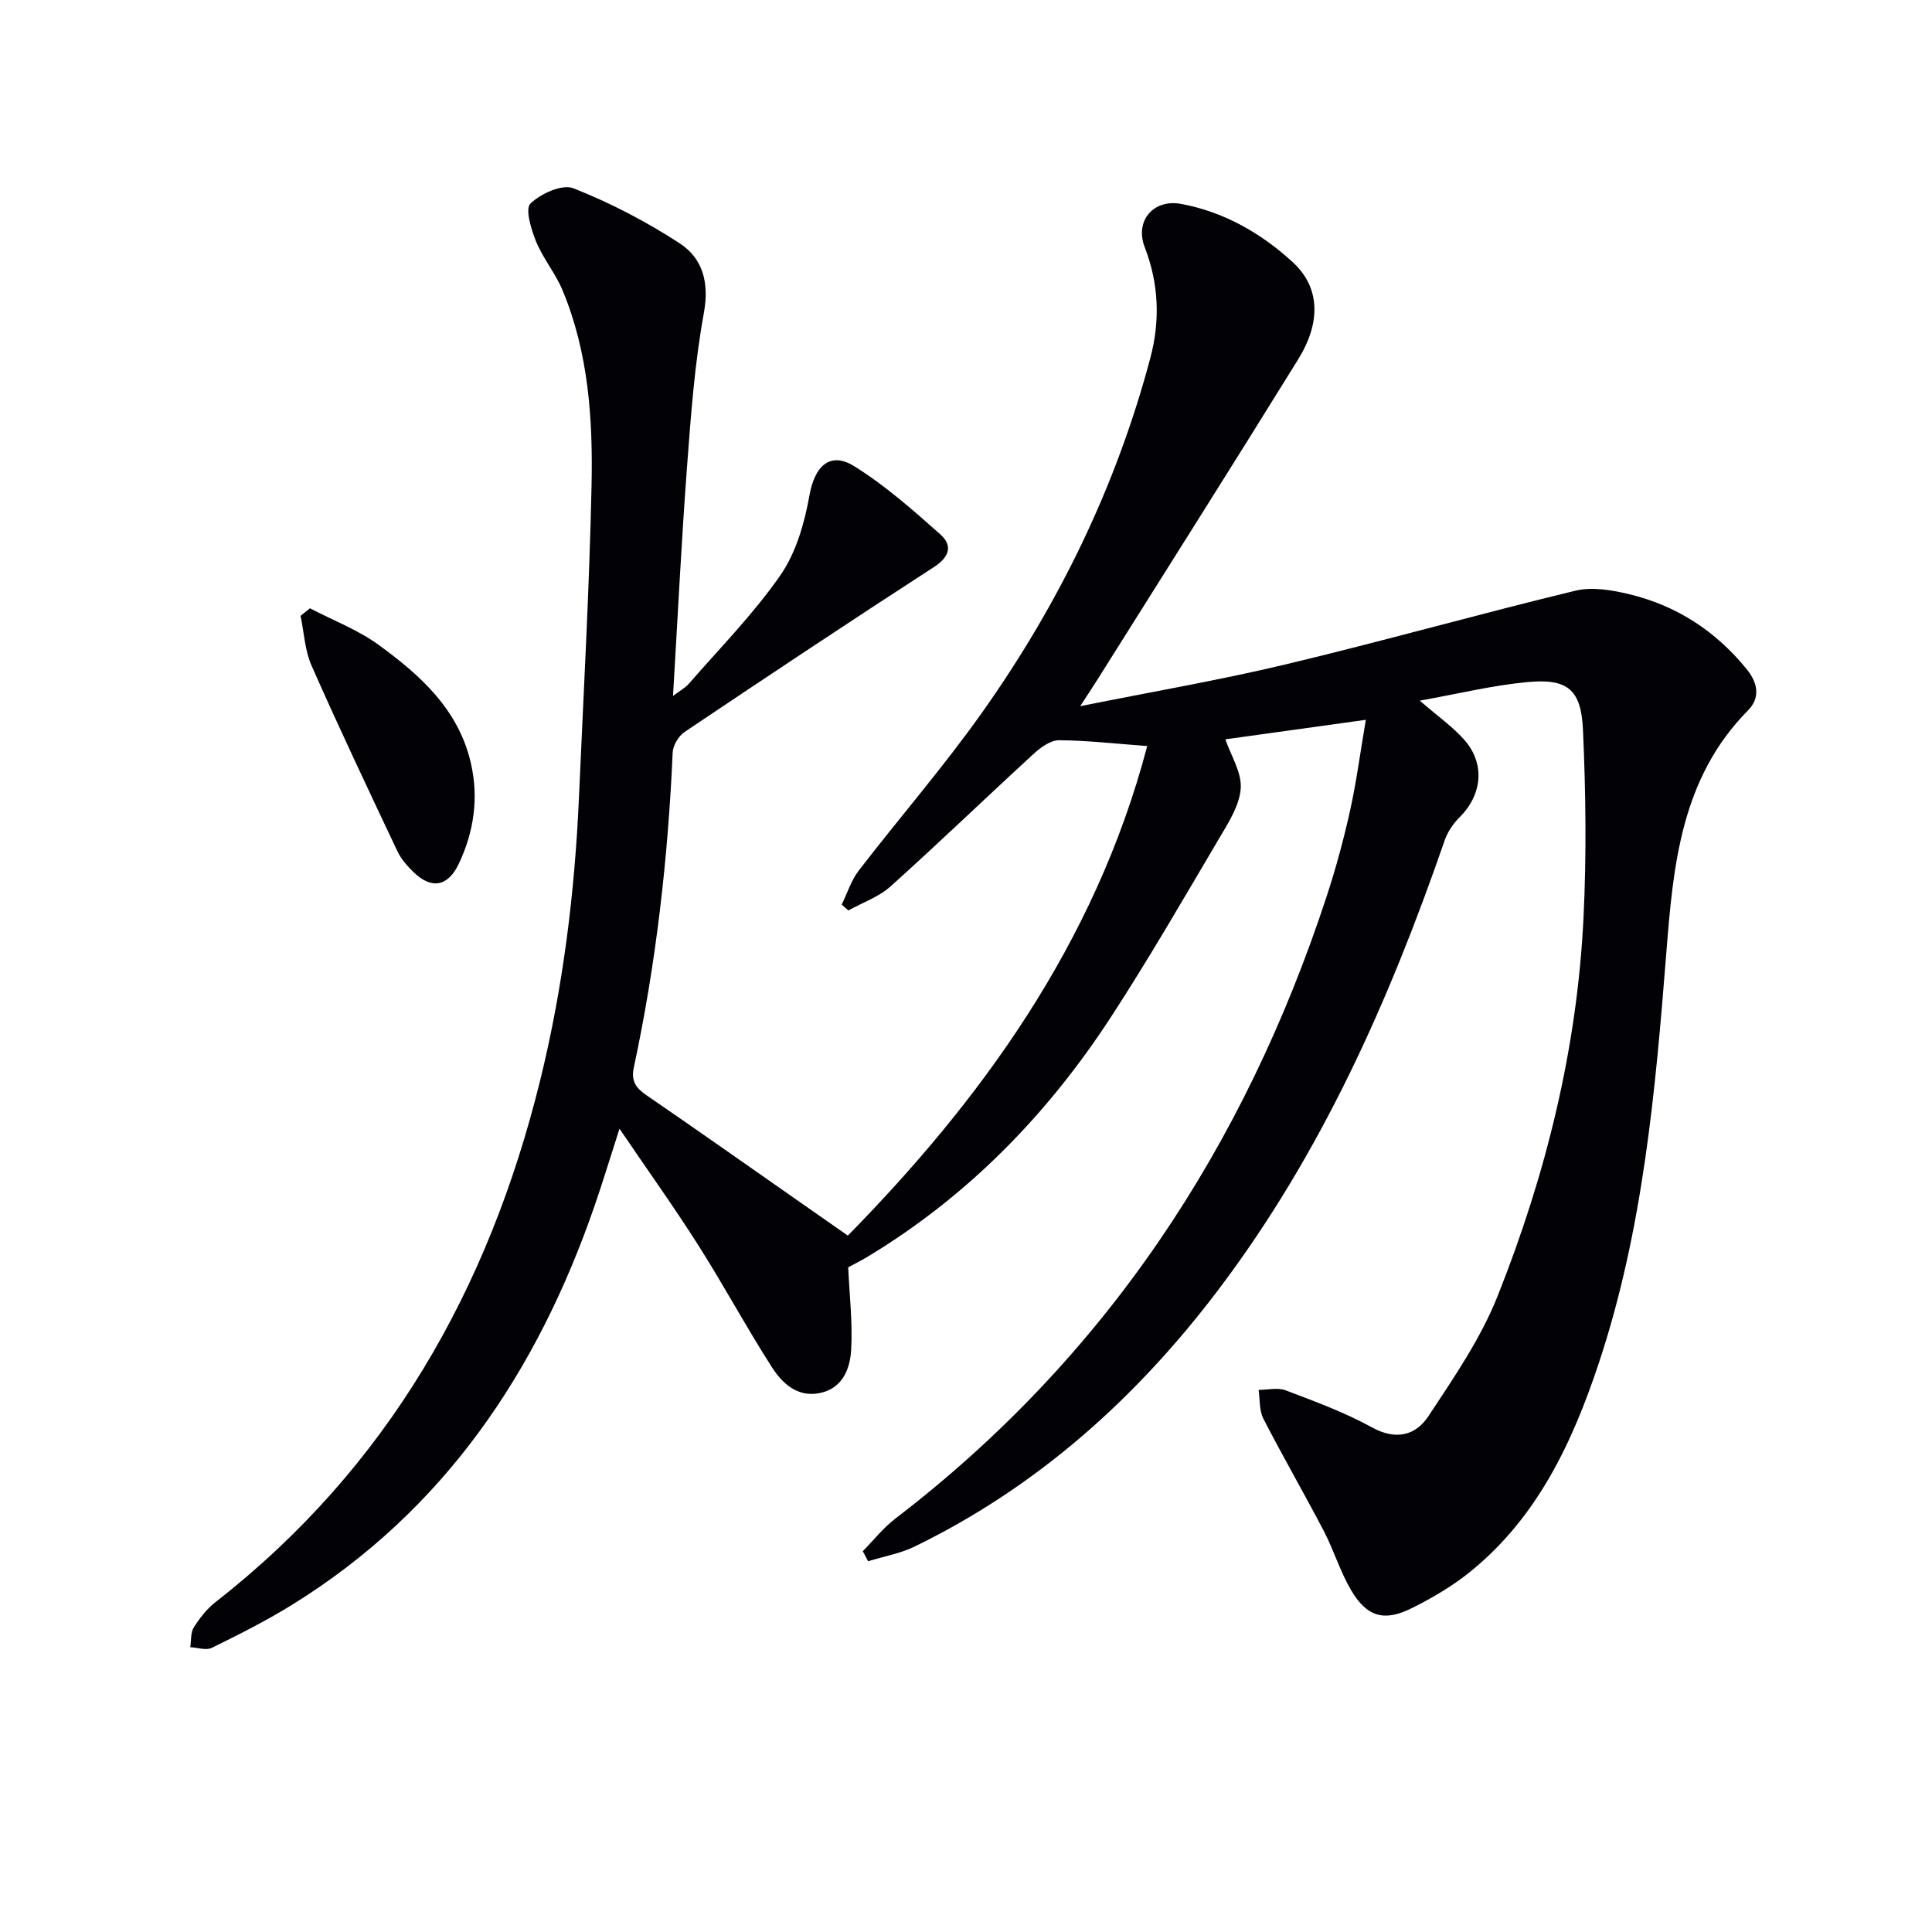 <svg enable-background="new 0 0 400 400" viewBox="0 0 400 400" xmlns="http://www.w3.org/2000/svg"><path d="m293.95 145.06c3.77 3.27 6.79 5.39 9.18 8.07 4.41 4.96 3.77 11.4-.95 16.09-1.33 1.32-2.49 3.05-3.09 4.81-11.41 33.01-25.47 64.68-46.66 92.76-17 22.52-37.5 40.95-63.03 53.39-3.01 1.47-6.44 2.06-9.67 3.06-.37-.69-.73-1.38-1.1-2.08 2.23-2.26 4.23-4.82 6.73-6.74 43.59-33.38 72.32-77.05 89.31-128.84 1.91-5.82 3.52-11.77 4.85-17.76 1.32-5.97 2.11-12.05 3.26-18.79-10.29 1.43-20.04 2.79-29.08 4.04 1.15 3.37 3.4 6.84 3.18 10.15-.24 3.52-2.51 7.06-4.42 10.28-7.36 12.45-14.59 25-22.48 37.11-13.16 20.2-29.7 37.15-50.5 49.67-1.4.84-2.87 1.56-3.87 2.11.26 5.75.94 11.46.61 17.12-.23 3.98-1.85 8.03-6.61 8.93-4.59.87-7.69-2.08-9.82-5.41-5.28-8.25-9.94-16.91-15.19-25.18-4.97-7.83-10.37-15.37-16.34-24.16-2.03 6.3-3.49 11.14-5.14 15.91-11.86 34.36-31.14 63.13-62.59 82.62-5.36 3.32-11.02 6.17-16.68 8.95-1.18.58-2.96-.06-4.46-.14.22-1.38.05-3.01.74-4.1 1.22-1.94 2.72-3.85 4.51-5.25 35.62-27.8 56.54-64.73 67.2-108.02 4.74-19.25 7.16-38.84 8.03-58.63.94-21.43 2.14-42.86 2.6-64.3.3-13.8-.58-27.64-6.01-40.65-1.46-3.5-4.02-6.55-5.46-10.05-1.02-2.5-2.32-6.77-1.18-7.88 2.12-2.07 6.58-4.08 8.9-3.17 7.64 3.02 15.07 6.88 21.96 11.37 4.83 3.14 6.2 8.15 5.04 14.49-1.9 10.43-2.68 21.09-3.47 31.68-1.17 15.58-1.93 31.2-2.91 47.57 1.42-1.08 2.54-1.67 3.31-2.56 6.43-7.4 13.39-14.45 18.94-22.46 3.25-4.69 4.99-10.83 6.01-16.56 1.05-5.9 4.19-9.12 9.2-6.02 6.43 3.98 12.21 9.11 17.9 14.16 2.52 2.24 1.96 4.62-1.32 6.74-17.32 11.21-34.49 22.64-51.62 34.14-1.26.84-2.43 2.79-2.49 4.28-.97 21.96-3.44 43.73-8.05 65.23-.59 2.75.42 4.21 2.6 5.7 10.7 7.33 21.29 14.81 31.93 22.24 3 2.09 6 4.19 9.79 6.84 27.19-27.72 51.13-60.11 61.98-101.36-6.67-.49-12.46-1.17-18.25-1.2-1.76-.01-3.81 1.48-5.25 2.8-9.92 9.1-19.61 18.45-29.62 27.44-2.44 2.2-5.81 3.36-8.76 5-.46-.4-.92-.81-1.38-1.21 1.16-2.36 1.96-5 3.53-7.04 8.43-10.94 17.51-21.41 25.49-32.66 15.89-22.4 27.8-46.82 34.88-73.46 2.06-7.74 1.77-15.36-1.16-22.96-2.1-5.44 1.8-10.03 7.56-8.95 8.89 1.66 16.59 6.08 23.12 12.09 5.62 5.18 5.87 12.38 1.08 20.11-13.65 22.06-27.53 43.97-41.33 65.94-1.05 1.67-2.14 3.31-3.79 5.85 14.92-3 28.94-5.4 42.73-8.7 20-4.78 39.8-10.38 59.79-15.21 3.47-.84 7.56-.14 11.15.72 9.82 2.37 17.91 7.62 24.34 15.55 2.47 3.04 2.68 6.05.28 8.48-13.89 14.05-15.5 32.02-16.94 50.26-2.26 28.66-4.82 57.32-13.95 84.84-5.46 16.43-12.7 31.94-26.57 43.2-3.7 3.01-7.93 5.49-12.21 7.62-5.73 2.86-9.32 1.76-12.59-3.84-2.24-3.84-3.54-8.23-5.61-12.19-4.07-7.79-8.48-15.41-12.5-23.23-.87-1.7-.68-3.95-.98-5.95 1.89 0 3.97-.53 5.62.1 6.04 2.3 12.18 4.54 17.82 7.65 5.01 2.77 9.09 1.68 11.73-2.32 5.27-7.99 10.83-16.07 14.33-24.89 9.99-25.11 16.46-51.23 17.77-78.33.63-12.92.47-25.91-.11-38.84-.37-8.43-3.23-10.69-11.51-9.91-7.16.66-14.26 2.41-22.28 3.84z" fill="#010106"/><path d="m64.17 125.94c4.75 2.48 9.88 4.43 14.17 7.54 8.65 6.28 16.6 13.4 19.15 24.52 1.65 7.21.64 14.21-2.51 20.85-2.25 4.74-5.68 5.33-9.41 1.67-1.29-1.26-2.55-2.71-3.31-4.32-6.02-12.74-12.06-25.48-17.75-38.37-1.4-3.16-1.55-6.86-2.28-10.32.65-.52 1.3-1.04 1.94-1.57z" fill="#010106"/></svg>